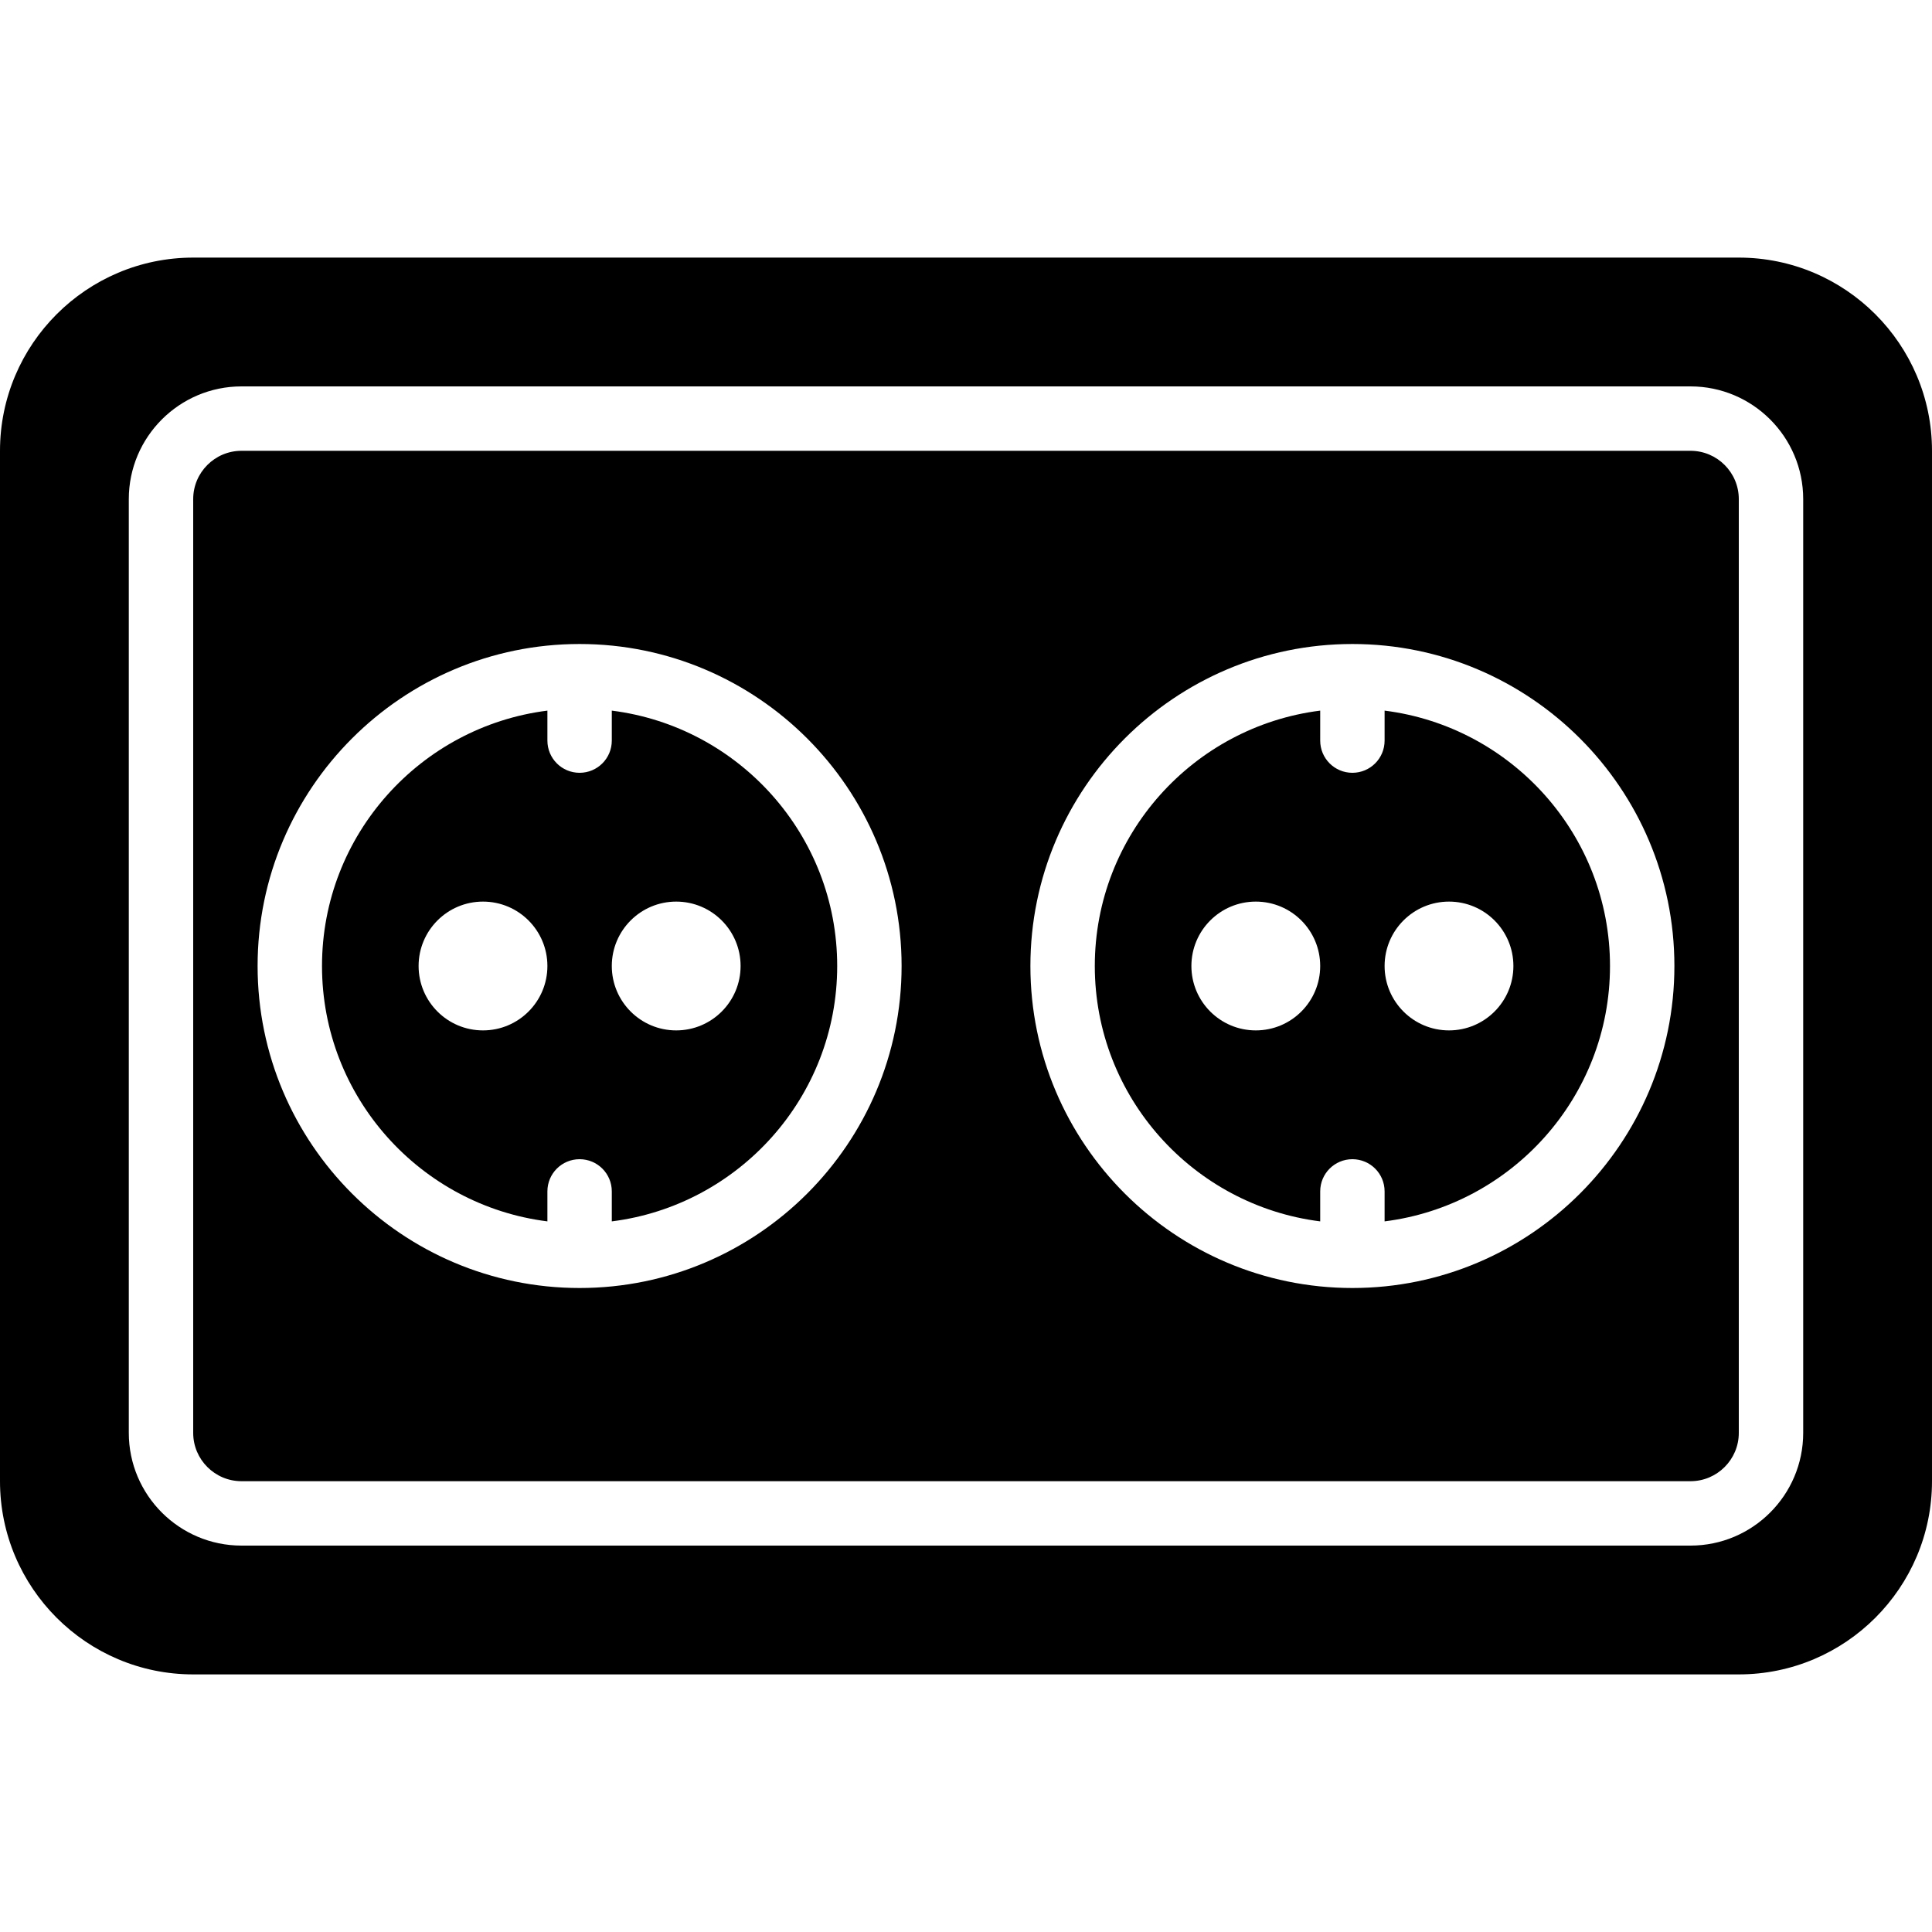 <?xml version="1.0" encoding="iso-8859-1"?>
<!-- Uploaded to: SVG Repo, www.svgrepo.com, Generator: SVG Repo Mixer Tools -->
<svg fill="#000000" height="800px" width="800px" version="1.1" id="Layer_1" xmlns="http://www.w3.org/2000/svg" xmlns:xlink="http://www.w3.org/1999/xlink" 
	 viewBox="0 0 503.607 503.607" xml:space="preserve">
<g>
	<g>
		<g>
			<path d="M360.918,185.235v7.814c0,4.642-3.752,8.393-8.393,8.393c-4.642,0-8.393-3.752-8.393-8.393v-7.814
				c-33.07,4.155-58.754,32.39-58.754,66.568s25.684,62.414,58.754,66.568v-7.814c0-4.642,3.752-8.393,8.393-8.393
				c4.642,0,8.393,3.752,8.393,8.393v7.814c33.07-4.155,58.754-32.39,58.754-66.568S393.988,189.39,360.918,185.235z
				 M327.344,268.59c-9.275,0-16.787-7.521-16.787-16.787c0-9.266,7.512-16.787,16.787-16.787c9.275,0,16.787,7.521,16.787,16.787
				C344.131,261.07,336.619,268.59,327.344,268.59z M377.705,268.59c-9.275,0-16.787-7.521-16.787-16.787
				c0-9.266,7.512-16.787,16.787-16.787c9.275,0,16.787,7.521,16.787,16.787C394.492,261.07,386.98,268.59,377.705,268.59z"/>
			<path d="M159.475,185.235v7.814c0,4.642-3.752,8.393-8.393,8.393s-8.393-3.752-8.393-8.393v-7.814
				c-33.07,4.155-58.754,32.39-58.754,66.568s25.684,62.414,58.754,66.568v-7.814c0-4.642,3.752-8.393,8.393-8.393
				s8.393,3.752,8.393,8.393v7.814c33.07-4.155,58.754-32.39,58.754-66.568S192.546,189.39,159.475,185.235z M125.902,268.59
				c-9.275,0-16.787-7.521-16.787-16.787c0-9.266,7.512-16.787,16.787-16.787c9.275,0,16.787,7.521,16.787,16.787
				C142.689,261.07,135.176,268.59,125.902,268.59z M176.262,268.59c-9.275,0-16.787-7.521-16.787-16.787
				c0-9.266,7.512-16.787,16.787-16.787c9.275,0,16.787,7.521,16.787,16.787C193.049,261.07,185.537,268.59,176.262,268.59z"/>
			<path d="M453.246,67.148H50.361C22.587,67.148,0,89.734,0,117.508v268.59c0,27.774,22.587,50.361,50.361,50.361h402.885
				c27.774,0,50.361-22.587,50.361-50.361v-268.59C503.607,89.734,481.02,67.148,453.246,67.148z M470.033,373.508
				c0,16.199-13.178,29.377-29.377,29.377H62.951c-16.199,0-29.377-13.178-29.377-29.377v-243.41
				c0-16.199,13.178-29.377,29.377-29.377h377.705c16.199,0,29.377,13.178,29.377,29.377V373.508z"/>
			<path d="M440.656,117.508H62.951c-6.941,0-12.59,5.649-12.59,12.59v243.41c0,6.941,5.649,12.59,12.59,12.59h377.705
				c6.941,0,12.59-5.649,12.59-12.59v-243.41C453.246,123.157,447.597,117.508,440.656,117.508z M151.082,335.738
				c-46.281,0-83.934-37.653-83.934-83.934s37.653-83.934,83.934-83.934s83.934,37.653,83.934,83.934
				S197.363,335.738,151.082,335.738z M352.525,335.738c-46.281,0-83.934-37.653-83.934-83.934s37.653-83.934,83.934-83.934
				c46.281,0,83.934,37.653,83.934,83.934S398.806,335.738,352.525,335.738z"/>
		</g>
	</g>
</g>
</svg>